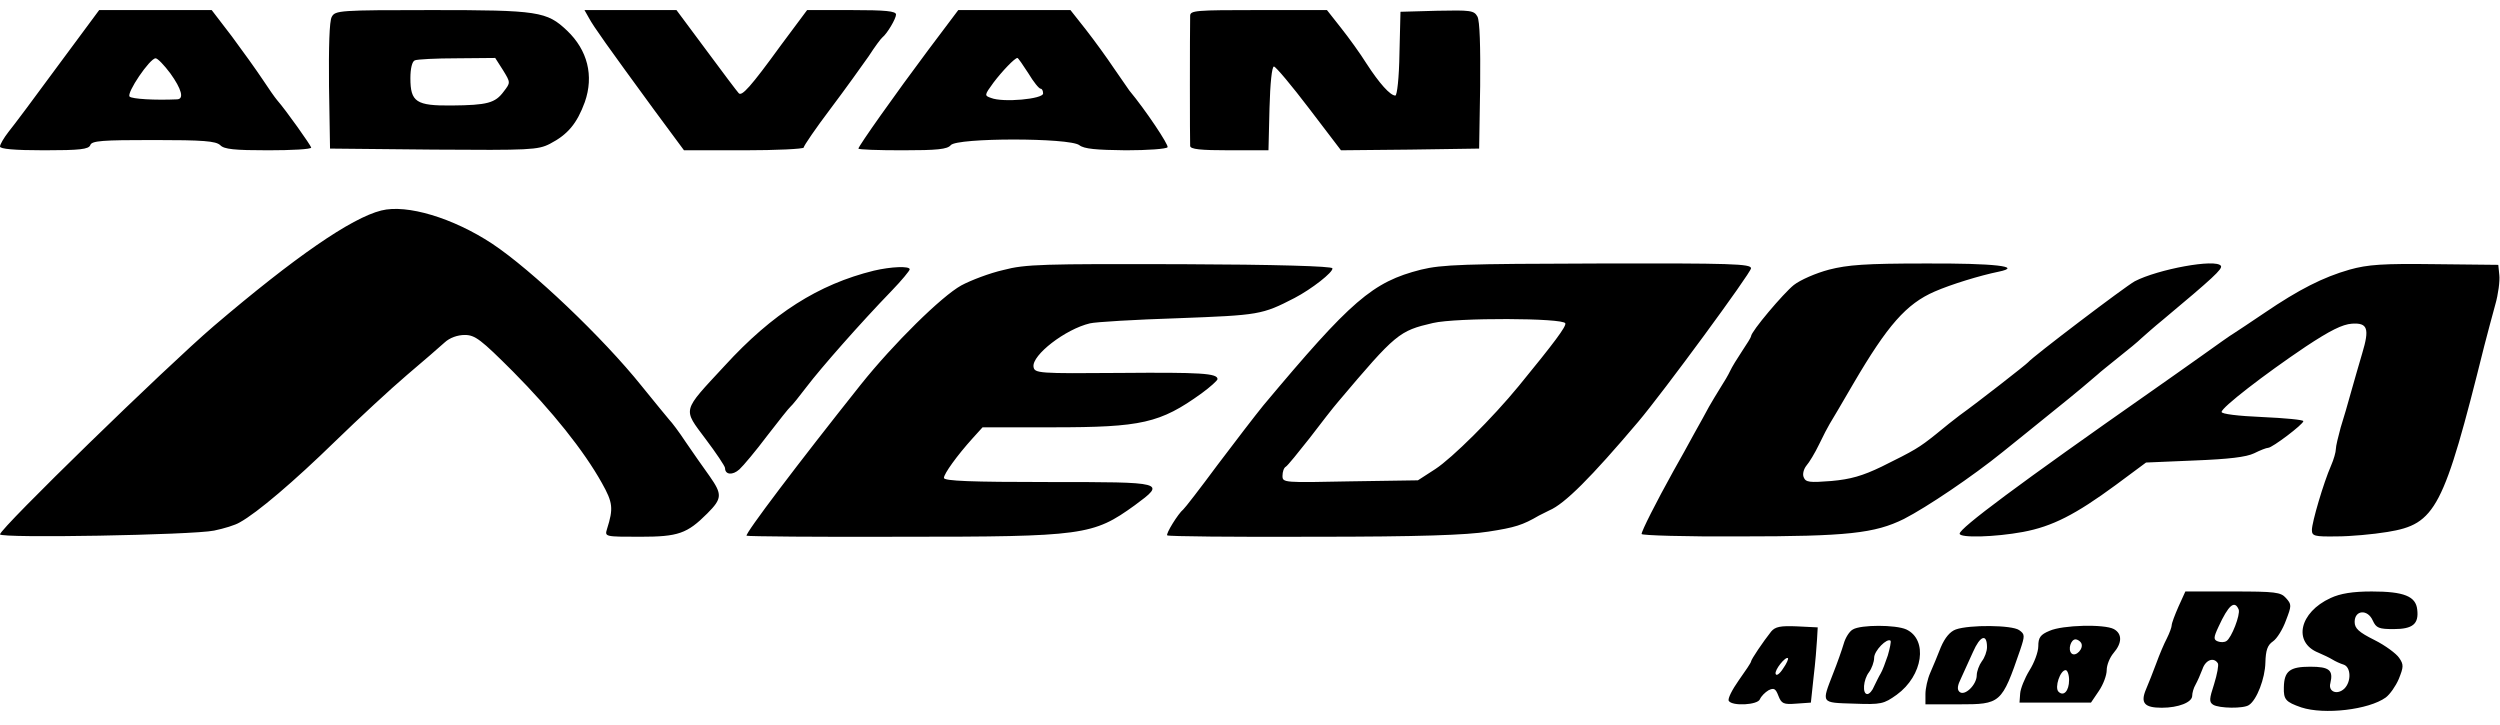 <svg height="725" viewBox="84 29 731 206.1" width="2500" xmlns="http://www.w3.org/2000/svg"><path d="m101 45.2c-6.6 9-13.1 17.7-14.5 19.4-1.4 1.8-2.5 3.7-2.5 4.3 0 .7 4.1 1.1 12.9 1.1 10.5 0 13-.3 13.5-1.5.4-1.3 3.5-1.5 18.5-1.5 14.6 0 18.2.3 19.5 1.5 1.1 1.2 4.2 1.5 14 1.5 6.9 0 12.6-.3 12.6-.8-.1-.6-7.2-10.7-10-13.9-.6-.7-2.5-3.4-4.2-6-1.8-2.7-5.8-8.3-9-12.6l-5.9-7.7h-32.9zm32.8 2.3c3.3 4.6 4.1 7.5 2 7.6-6.5.3-13.2-.1-13.9-.8-1-1 5.9-11.2 7.6-11.2.6 0 2.5 2 4.3 4.4zm47.2-16.5c-.7 1.2-.9 8.8-.8 20.2l.3 18.3 30.3.3c28.1.2 30.5.1 34-1.7 5.2-2.7 7.9-5.9 10.2-12.2 2.7-7.7.8-15.2-5.2-20.9-5.9-5.6-8.4-6-39.5-6-27.1 0-28.3.1-29.3 2zm50.1 15.6c2.2 3.6 2.2 3.6.2 6.2-2.5 3.4-4.8 4-15.2 4.1s-12.1-1-12.1-8c0-2.8.5-4.9 1.3-5.2.6-.3 6.2-.6 12.4-.6l11.1-.1zm25.1-15.3c1.4 2.6 5.4 8.2 19 26.8l8.8 11.9h17.5c9.6 0 17.5-.4 17.5-.8 0-.5 3.5-5.6 7.8-11.3s9.3-12.7 11.2-15.4c1.8-2.8 3.6-5.2 4-5.5 1.4-1.1 4-5.5 4-6.7 0-1-3.1-1.3-13-1.3h-13l-7.6 10.2c-9 12.4-11.5 15.1-12.4 14.1-.4-.4-4.7-6.1-9.5-12.6l-8.7-11.7h-26.9zm99.2 9.4c-9.5 12.7-20.4 28.1-20.4 28.8 0 .3 5.8.5 12.9.5 10.2 0 13.1-.3 14.1-1.5 1.8-2.2 34.7-2.2 37.6 0 1.4 1.1 4.9 1.4 13.6 1.5 6.4 0 11.9-.4 12.2-.9.4-.6-6.3-10.7-11.2-16.6-.4-.6-2.4-3.5-4.5-6.5-2-3-5.7-8.1-8.2-11.3l-4.5-5.7h-32.8zm29.3 6.8c1.5 2.5 3.1 4.5 3.6 4.5.4 0 .7.6.7 1.4 0 1.6-11.7 2.7-15.2 1.3-2-.7-2-.8.7-4.5 2.5-3.3 6.2-7.2 7-7.2.2 0 1.6 2 3.2 4.5zm47.3-16.8c-.1 4.5-.1 36.9 0 38 0 1 3 1.3 11.5 1.3h11.4l.3-12.3c.2-7.3.7-12.2 1.3-12.2.6.1 5.2 5.6 10.3 12.3l9.3 12.2 20.2-.2 20.2-.3.3-18.3c.1-11.6-.1-19-.8-20.3-1-1.8-2-1.9-11.8-1.7l-10.7.3-.3 12.2c-.1 7.1-.7 12.3-1.2 12.3-1.5 0-4.7-3.6-8.4-9.3-1.8-2.9-5.2-7.6-7.5-10.5l-4.1-5.2h-20c-18.4 0-20 .1-20 1.7zm-236.5 56.9c-8.8 2.2-25.3 13.6-49 33.8-13.9 11.9-62.5 59.2-62.5 60.9 0 1.2 56.4.2 62.6-1.1 2.9-.6 6.2-1.6 7.5-2.4 5.1-2.8 15.9-12 27.9-23.7 6.9-6.7 16.3-15.4 21-19.4s9.6-8.2 11-9.5c1.5-1.4 3.8-2.2 5.9-2.2 3 0 4.7 1.3 14.1 10.7 11.4 11.5 20.7 23.1 26 32.6 3.2 5.7 3.4 7.4 1.5 13.4-.7 2.3-.7 2.3 9.7 2.3 11.1 0 13.7-.9 19.6-6.8 4.4-4.4 4.4-5.6.7-10.9-1.9-2.6-5-7.1-7-10-1.9-2.9-4.1-5.8-4.8-6.5-.6-.7-4.3-5.2-8.1-9.9-11.3-14.1-32.1-33.9-43.7-41.6-11.4-7.5-24.9-11.6-32.4-9.7zm181.9 17.4c-4 .9-9.5 3-12.3 4.5-5.8 3.2-19.8 17-29.4 29-18.3 23-33.9 43.6-33.4 44.2.3.2 20.8.4 45.6.3 53 0 55.7-.4 67.9-9.2 9.2-6.8 9.1-6.8-25.3-6.8-22.4 0-30.5-.3-30.5-1.2 0-1.2 3.8-6.5 8.4-11.6l2.9-3.2h20.6c25.9 0 31.3-1.2 43.4-9.9 2.6-1.9 4.7-3.8 4.7-4.2 0-1.7-4.9-2-28.5-1.8-24 .2-25 .1-25.3-1.8-.5-3.4 9.3-11 16.5-12.7 1.6-.4 13.2-1.1 25.8-1.5 23.7-.9 24.5-1 34-5.9 5-2.6 11.4-7.6 11.1-8.7-.2-.6-16.1-1.1-44.7-1.2-39.9-.1-45.1 0-51.5 1.7zm122.1-.1c-14.2 3.6-20.4 9-46.1 39.7-2.2 2.7-8.2 10.5-13.4 17.4-5.1 6.9-9.6 12.7-10 13-1.5 1.2-5.2 7.2-4.7 7.6.3.3 19.6.5 42.9.4 31 0 44.7-.5 51-1.5 7.8-1.2 10-1.9 14.8-4.7l3-1.5c4.5-1.9 12.2-9.6 26-25.9 7.2-8.5 33-43.6 33-44.9s-5.6-1.5-44.7-1.4c-39.4.1-45.6.3-51.8 1.8zm42.2 15.7c.3.9-3.2 5.6-13.6 18.3-7.7 9.4-19.5 21.1-24.4 24.3l-5.1 3.3-19.8.3c-19.4.4-19.8.4-19.8-1.6 0-1.2.4-2.4 1-2.7.5-.3 3.6-4.1 6.9-8.3 3.2-4.2 7-9.1 8.4-10.7 16.9-20 17.8-20.7 27.7-23 6.8-1.6 38.2-1.5 38.7.1zm77.1-15.7c-3.8 1-8.4 3-10.3 4.5-3 2.4-12.5 13.6-12.5 15 0 .3-1.2 2.2-2.6 4.3s-3 4.7-3.5 5.8-1.8 3.3-2.9 5c-1 1.6-2.5 4.1-3.3 5.5-.7 1.4-2.7 4.9-4.3 7.8s-4.3 7.9-6.1 11c-5.1 9.2-9.3 17.5-9.3 18.4 0 .4 12.9.8 28.8.7 31.4 0 39.4-.9 47.9-5.1 6.8-3.5 20-12.4 28.9-19.6 3.9-3.1 10.4-8.4 14.5-11.7 7.5-6 11.2-9.2 13.3-11 .6-.6 3.4-2.8 6.1-5 2.8-2.2 5.7-4.6 6.6-5.5.9-.8 3.7-3.3 6.4-5.5 14.6-12.2 17.4-14.8 16.9-15.7-1.4-2.2-18.5 1-25.2 4.5-2.9 1.6-29.9 22.1-31.2 23.7-.5.6-14.7 11.7-20 15.5-1.5 1.1-4.6 3.6-6.9 5.5-5 4-6.2 4.7-15.9 9.5-5.6 2.7-9.1 3.7-14.7 4.2-6.4.5-7.5.4-8.1-1.1-.4-.9 0-2.4.8-3.4.8-.9 2.5-3.7 3.7-6.2s2.6-5.2 3.1-6 3.7-6.2 7-11.9c9.9-16.9 15.4-23.2 23.7-26.8 4.8-2.1 13.3-4.7 18.7-5.8 7.3-1.5-1.2-2.5-21.4-2.4-17.6 0-22.7.4-28.2 1.8zm152.2 0c-7.7 2.2-14.8 5.8-24.8 12.6-4.1 2.8-8.1 5.4-9 6-.9.5-5.1 3.5-9.3 6.5-4.3 3-10.8 7.7-14.6 10.3-39.3 27.5-56.3 40.2-56.3 41.8 0 1.3 10.4 1 18.5-.5 8.6-1.6 15.4-5.1 27.1-13.7l8.9-6.6 14.2-.6c10.1-.4 15.1-1 17.4-2.1 1.8-.9 3.6-1.6 4.1-1.6 1.2 0 10.3-6.9 10.3-7.8 0-.4-5.4-.9-12-1.2-7.1-.3-12-.9-11.9-1.5 0-1.3 12.4-10.9 24.6-19.1 7.1-4.7 10.7-6.5 13.5-6.7 4.6-.3 5.2 1.4 3 8.7-.8 2.8-2.3 7.8-3.2 11.1s-2.3 8.1-3.1 10.6c-.7 2.6-1.4 5.4-1.4 6.3 0 .8-.6 3-1.4 4.8-2.2 5-5.6 16.6-5.6 18.8 0 1.8.7 2 7.3 1.9 3.9 0 10.6-.6 14.8-1.3 14.1-2.3 16.4-6.6 28.3-54.4.9-3.4 2.3-8.8 3.2-12 .9-3.1 1.4-7.1 1.2-8.7l-.3-3-18.5-.2c-15.3-.2-19.6.1-25 1.6zm-431.5.3c-16.2 4-29.6 12.5-43.6 27.8-12.6 13.6-12.3 12.4-5.6 21.4 3.1 4.1 5.7 8 5.7 8.5 0 2 2.2 2.2 4.2.4 1.1-1 4.8-5.4 8.1-9.8 3.4-4.4 6.4-8.2 6.9-8.6.4-.3 2.5-2.9 4.7-5.8 4.1-5.4 15.7-18.6 24.8-28 2.9-3 5.3-5.9 5.3-6.3 0-1-5.4-.8-10.5.4zm381.5 98.2c-1.1 2.5-2 4.9-2 5.5 0 .5-.6 2.2-1.4 3.8-.8 1.5-2.2 4.8-3.1 7.3s-2.3 5.9-3 7.6c-1.7 4-.5 5.4 4.6 5.4 4.9 0 8.9-1.6 8.9-3.5 0-.8.4-2.3 1-3.3.5-.9 1.4-2.9 2-4.5.9-2.7 3.3-3.6 4.5-1.7.3.5-.2 3.2-1.1 6.1-1.4 4.3-1.5 5.2-.3 6 1.7 1.1 9 1.2 10.5.1 2.3-1.5 4.7-7.8 4.8-12.4.1-3.6.6-5.1 2.2-6.2 1.2-.8 2.9-3.6 3.8-6.1 1.7-4.4 1.7-4.7 0-6.6-1.5-1.7-3.1-1.9-15.5-1.9h-13.9zm17.6.9c.5 1.5-2.1 8.3-3.6 9.2-.6.4-1.7.4-2.5.1-1.3-.5-1.3-1.1.2-4.3 2.9-6.3 4.7-7.9 5.9-5zm26.9-3.4c-9.2 4.2-11.1 13-3.6 16 1.4.6 3.3 1.5 4.1 2s2.3 1.2 3.3 1.5c2.1.7 2.3 4.9.2 7-2.1 2-4.8.9-4.1-1.6.9-3.8-.3-4.8-5.9-4.8-6 0-7.6 1.3-7.7 6-.1 3.6.5 4.3 5.1 5.9 6.7 2.2 19.7.7 24.7-2.9 1.2-.9 2.9-3.3 3.8-5.4 1.4-3.5 1.5-4.2.1-6.2-.8-1.2-4-3.6-7.2-5.2-4.6-2.3-5.8-3.4-5.8-5.3 0-3.5 3.8-3.8 5.3-.4 1 2.2 1.8 2.5 6.1 2.5 5.6 0 7.4-1.5 6.9-5.7-.4-3.9-3.9-5.3-13.3-5.3-5.6 0-9.2.6-12 1.9zm-163.6 9.8c-2.3 2.9-5.9 8.2-5.9 8.8 0 .3-1.6 2.7-3.6 5.5-1.9 2.7-3.3 5.4-2.9 6 1 1.6 8.5 1.2 9.1-.5.4-.9 1.5-2 2.5-2.6 1.6-.8 2.1-.5 2.9 1.6.9 2.3 1.5 2.6 5.2 2.3l4.3-.3.8-7.5c.5-4.1.9-9.1 1-11l.2-3.5-6.1-.3c-4.8-.2-6.3.1-7.5 1.5zm3.5 10.8c-1 1.6-2 2.3-2.2 1.6-.4-1.1 2.9-5.2 3.6-4.6.2.2-.4 1.6-1.4 3zm20.4-11.4c-1 .5-2.2 2.4-2.7 4.2-.5 1.7-1.9 5.7-3.1 8.7-3.4 8.8-3.7 8.5 6.1 8.8 8 .3 8.7.1 12.5-2.6 7.7-5.6 9.2-16.1 2.8-19.1-3.1-1.4-13.3-1.4-15.6 0zm10.2 7.6c-.7 2.1-1.6 4.5-2.1 5.3s-1.3 2.5-1.9 3.7c-.5 1.3-1.4 2.3-2 2.3-1.5 0-1.2-4.2.5-6.4.8-1.1 1.5-3 1.5-4.2 0-2.1 3.8-5.9 4.8-5 .2.3-.2 2.2-.8 4.3zm19.9-7.6c-1.7.6-3.2 2.4-4.4 5.2-.9 2.3-2.3 5.7-3.1 7.5s-1.4 4.6-1.4 6.2v3h9.8c12.2 0 12.5-.2 17.9-15.9 1.4-4.2 1.4-4.6-.3-5.8-2.1-1.5-14.5-1.6-18.5-.2zm9.1 5.2c0 1.2-.7 3.1-1.5 4.1-.8 1.1-1.5 3-1.5 4.1 0 2.8-3.6 6.3-5.1 4.8-.7-.7-.5-1.9.5-3.9.7-1.6 2.3-5.1 3.5-7.7 2.1-4.8 4.1-5.5 4.1-1.4zm18.3-4.8c-2.7 1.1-3.3 2-3.3 4.5 0 1.7-1.2 4.9-2.6 7.1-1.4 2.3-2.6 5.3-2.7 6.7l-.2 2.7h20.9l2.3-3.4c1.3-1.9 2.3-4.6 2.3-6.1s.9-3.7 2-5c2.5-2.9 2.6-5.6.1-7-2.8-1.5-15-1.2-18.8.5zm9.2 3.5c1 1.6-1.6 4.3-2.8 3.1-1.1-1.1-.2-4.1 1.2-4.1.5 0 1.3.5 1.6 1zm-3.5 10.9c0 3.2-1.6 4.9-3.1 3.4-1.2-1.2.5-6.3 2.1-6.3.5 0 1 1.3 1 2.9z"/></svg>